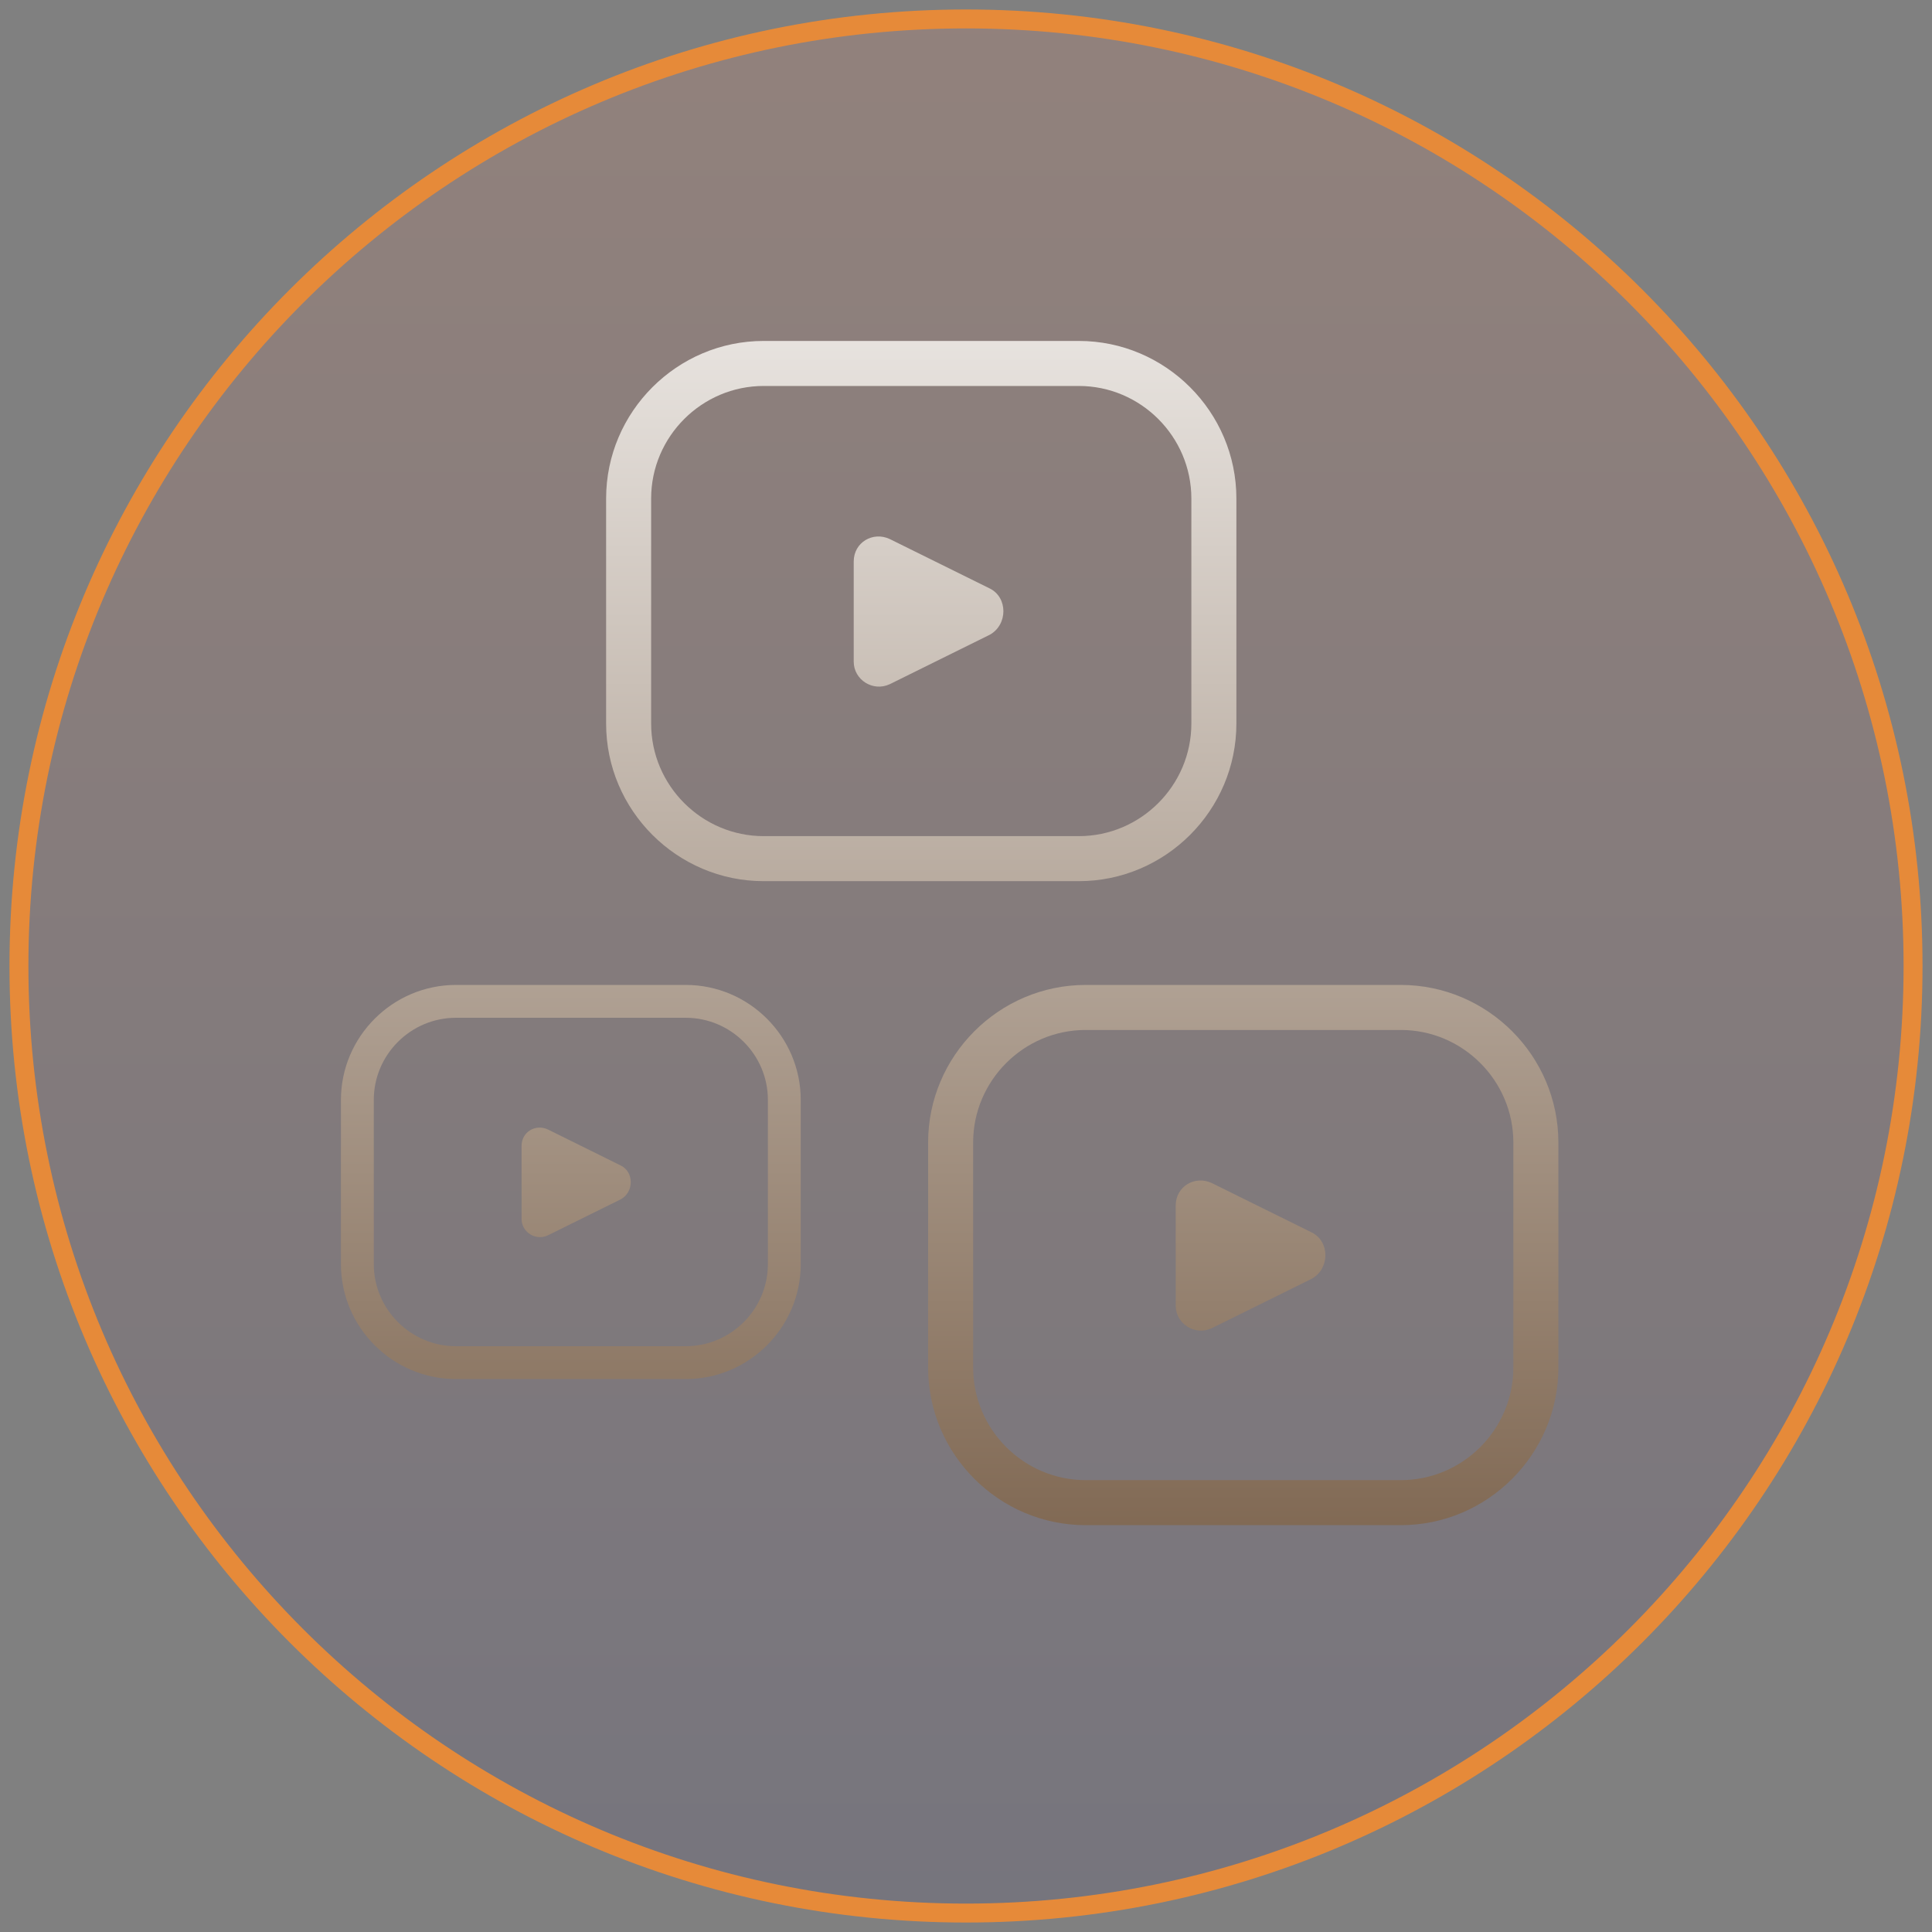 <?xml version="1.0" encoding="UTF-8"?> <svg xmlns="http://www.w3.org/2000/svg" width="102" height="102" viewBox="0 0 102 102" fill="none"><rect x="0" y="0" width="102" height="102" fill="#808080" stroke="none"/><path d="M101 51C101 23.386 78.614 1 51 1C23.386 1 1 23.386 1 51C1 78.614 23.386 101 51 101C78.614 101 101 78.614 101 51Z" fill="url(#paint0_linear_4563_83)" fill-opacity="0.16" stroke="#E68A39"></path><path d="M73.956 52H57.319C52.743 52 49 55.743 49 60.319V72.202C49 76.778 52.743 80.521 57.319 80.521H73.956C78.531 80.521 82.275 76.778 82.275 72.202V60.319C82.275 55.743 78.531 52 73.956 52ZM79.898 72.202C79.898 75.47 77.224 78.144 73.956 78.144H57.319C54.051 78.144 51.377 75.47 51.377 72.202V60.319C51.377 57.051 54.051 54.377 57.319 54.377H73.956C77.224 54.377 79.898 57.051 79.898 60.319V72.202Z" fill="url(#paint1_linear_4563_83)"></path><path d="M69.262 65.072L63.973 62.458C63.082 62.042 62.072 62.636 62.072 63.646V68.934C62.072 69.885 63.082 70.539 63.973 70.123L69.262 67.508C70.212 66.974 70.212 65.548 69.262 65.072Z" fill="url(#paint2_linear_4563_83)"></path><path d="M56.956 18H40.319C35.743 18 32 21.743 32 26.319V38.202C32 42.778 35.743 46.521 40.319 46.521H56.956C61.531 46.521 65.275 42.778 65.275 38.202V26.319C65.275 21.743 61.531 18 56.956 18ZM62.898 38.202C62.898 41.47 60.224 44.144 56.956 44.144H40.319C37.051 44.144 34.377 41.47 34.377 38.202V26.319C34.377 23.051 37.051 20.377 40.319 20.377H56.956C60.224 20.377 62.898 23.051 62.898 26.319V38.202Z" fill="url(#paint3_linear_4563_83)"></path><path d="M52.262 31.072L46.973 28.458C46.082 28.042 45.072 28.636 45.072 29.646V34.934C45.072 35.885 46.082 36.539 46.973 36.123L52.262 33.508C53.212 32.974 53.212 31.548 52.262 31.072Z" fill="url(#paint4_linear_4563_83)"></path><path d="M36.206 52H24.069C20.731 52 18 54.731 18 58.069V66.738C18 70.076 20.731 72.807 24.069 72.807H36.206C39.544 72.807 42.275 70.076 42.275 66.738V58.069C42.275 54.731 39.544 52 36.206 52ZM40.541 66.738C40.541 69.122 38.59 71.073 36.206 71.073H24.069C21.684 71.073 19.734 69.122 19.734 66.738V58.069C19.734 55.684 21.684 53.734 24.069 53.734H36.206C38.59 53.734 40.541 55.684 40.541 58.069V66.738Z" fill="url(#paint5_linear_4563_83)"></path><path d="M32.781 61.537L28.923 59.629C28.273 59.326 27.536 59.759 27.536 60.496V64.354C27.536 65.048 28.273 65.525 28.923 65.221L32.781 63.314C33.475 62.924 33.475 61.883 32.781 61.537Z" fill="url(#paint6_linear_4563_83)"></path><defs><linearGradient id="paint0_linear_4563_83" x1="51" y1="1" x2="51" y2="101" gradientUnits="userSpaceOnUse"><stop stop-color="#F28D69"></stop><stop offset="1" stop-color="#443D6F"></stop></linearGradient><linearGradient id="paint1_linear_4563_83" x1="51.825" y1="3.246" x2="51.825" y2="101.557" gradientUnits="userSpaceOnUse"><stop stop-color="white"></stop><stop offset="1" stop-color="#5F4126"></stop></linearGradient><linearGradient id="paint2_linear_4563_83" x1="51.825" y1="3.246" x2="51.825" y2="101.557" gradientUnits="userSpaceOnUse"><stop stop-color="white"></stop><stop offset="1" stop-color="#5F4126"></stop></linearGradient><linearGradient id="paint3_linear_4563_83" x1="51.825" y1="3.246" x2="51.825" y2="101.557" gradientUnits="userSpaceOnUse"><stop stop-color="white"></stop><stop offset="1" stop-color="#5F4126"></stop></linearGradient><linearGradient id="paint4_linear_4563_83" x1="51.825" y1="3.246" x2="51.825" y2="101.557" gradientUnits="userSpaceOnUse"><stop stop-color="white"></stop><stop offset="1" stop-color="#5F4126"></stop></linearGradient><linearGradient id="paint5_linear_4563_83" x1="51.825" y1="3.246" x2="51.825" y2="101.557" gradientUnits="userSpaceOnUse"><stop stop-color="white"></stop><stop offset="1" stop-color="#5F4126"></stop></linearGradient><linearGradient id="paint6_linear_4563_83" x1="51.825" y1="3.246" x2="51.825" y2="101.557" gradientUnits="userSpaceOnUse"><stop stop-color="white"></stop><stop offset="1" stop-color="#5F4126"></stop></linearGradient></defs></svg> 